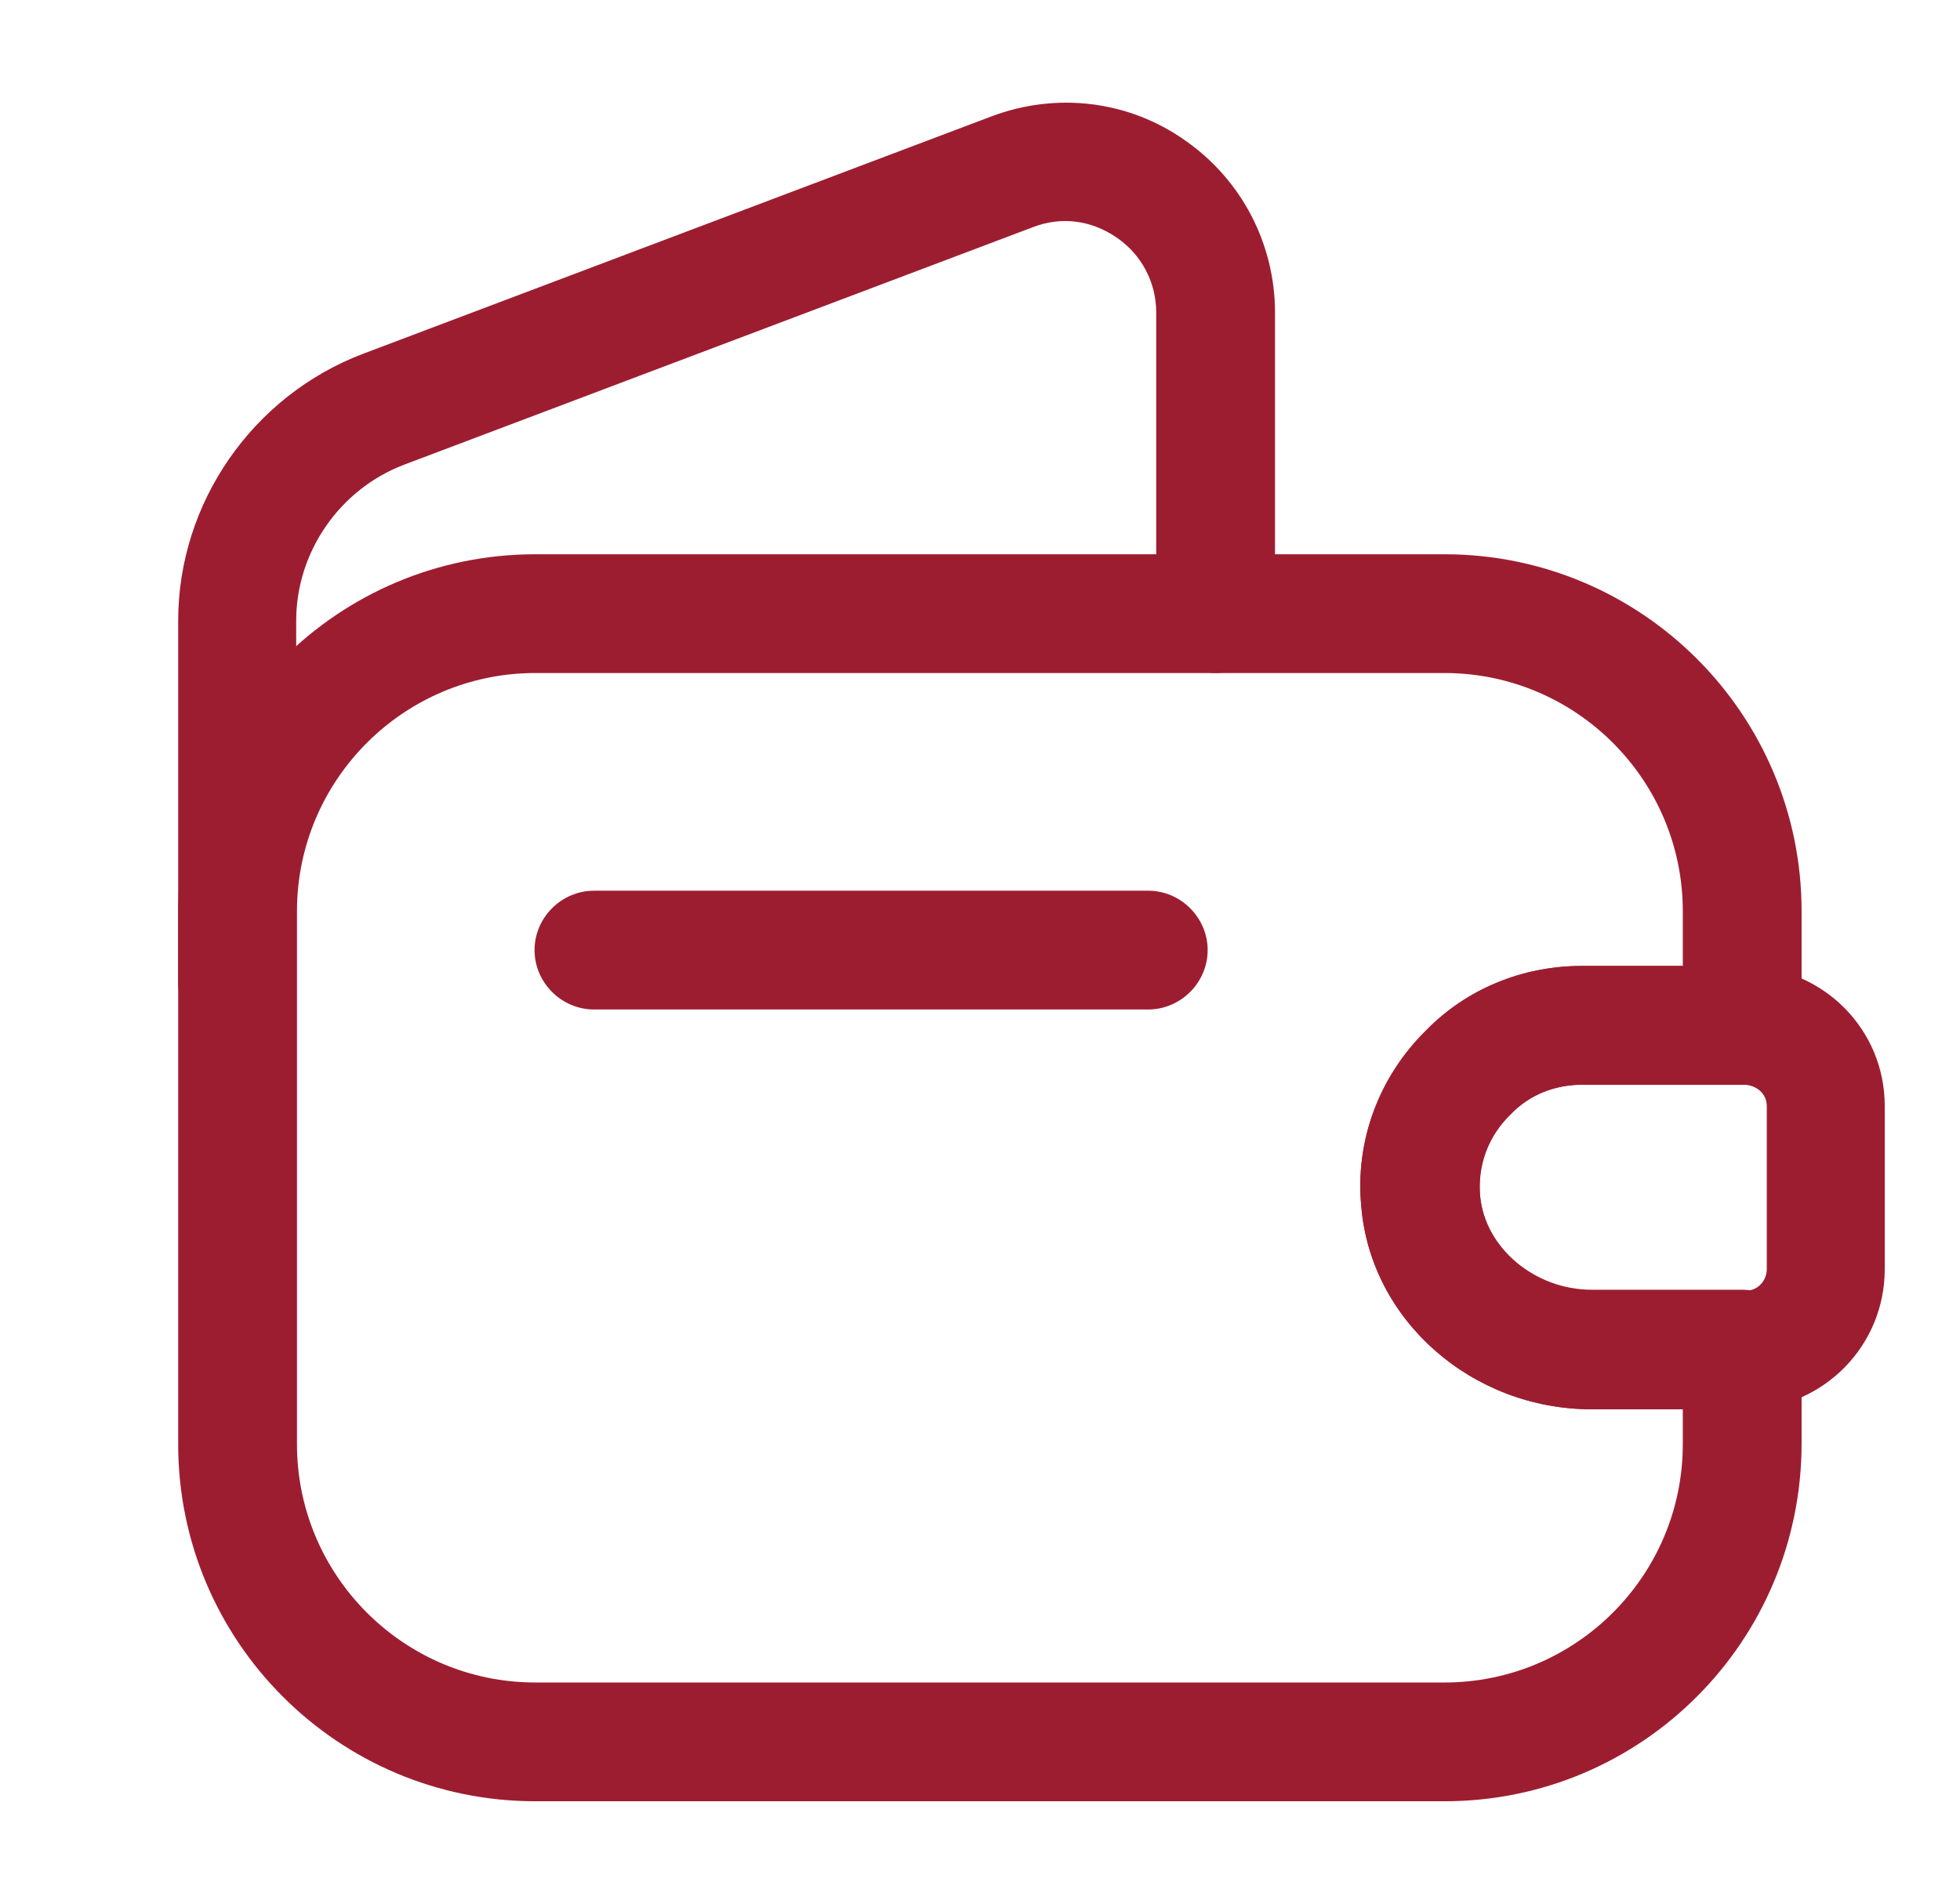 <svg width="33" height="32" viewBox="0 0 33 32" fill="none" xmlns="http://www.w3.org/2000/svg">
<path d="M24.32 30.334H9.013C5.693 30.334 3 27.64 3 24.32V15.347C3 12.027 5.693 9.334 9.013 9.334H24.32C27.64 9.334 30.333 12.027 30.333 15.347V17.267C30.333 17.814 29.88 18.267 29.333 18.267H26.64C26.173 18.267 25.747 18.44 25.44 18.76L25.427 18.773C25.053 19.134 24.88 19.627 24.92 20.134C25 21.014 25.84 21.72 26.8 21.72H29.333C29.88 21.72 30.333 22.174 30.333 22.72V24.307C30.333 27.64 27.64 30.334 24.32 30.334ZM9.013 11.334C6.8 11.334 5 13.133 5 15.347V24.32C5 26.534 6.8 28.334 9.013 28.334H24.32C26.533 28.334 28.333 26.534 28.333 24.32V23.733H26.8C24.787 23.733 23.08 22.24 22.92 20.32C22.813 19.227 23.213 18.147 24.013 17.36C24.707 16.654 25.64 16.267 26.64 16.267H28.333V15.347C28.333 13.133 26.533 11.334 24.32 11.334H9.013Z" fill="#9D1D30"/>
<path d="M4 17.547C3.453 17.547 3 17.093 3 16.547V10.453C3 8.467 4.253 6.667 6.107 5.96L16.693 1.96C17.787 1.547 19 1.693 19.947 2.36C20.907 3.027 21.467 4.107 21.467 5.267V10.333C21.467 10.88 21.013 11.333 20.467 11.333C19.92 11.333 19.467 10.88 19.467 10.333V5.267C19.467 4.76 19.227 4.293 18.8 4C18.373 3.707 17.867 3.64 17.387 3.827L6.8 7.827C5.72 8.24 4.987 9.293 4.987 10.453V16.547C5 17.107 4.547 17.547 4 17.547Z" fill="#9D1D30"/>
<path d="M26.8 23.733C24.787 23.733 23.08 22.24 22.92 20.32C22.813 19.213 23.213 18.133 24.013 17.347C24.693 16.653 25.627 16.267 26.627 16.267H29.4C30.72 16.307 31.733 17.346 31.733 18.627V21.373C31.733 22.653 30.72 23.693 29.44 23.733H26.8ZM29.373 18.267H26.64C26.173 18.267 25.747 18.44 25.44 18.76C25.053 19.133 24.867 19.64 24.92 20.147C25 21.027 25.84 21.733 26.8 21.733H29.413C29.587 21.733 29.747 21.573 29.747 21.373V18.627C29.747 18.427 29.587 18.28 29.373 18.267Z" fill="#9D1D30"/>
<path d="M19.333 17H10C9.453 17 9 16.547 9 16C9 15.453 9.453 15 10 15H19.333C19.88 15 20.333 15.453 20.333 16C20.333 16.547 19.88 17 19.333 17Z" fill="#9D1D30"/>
</svg>
